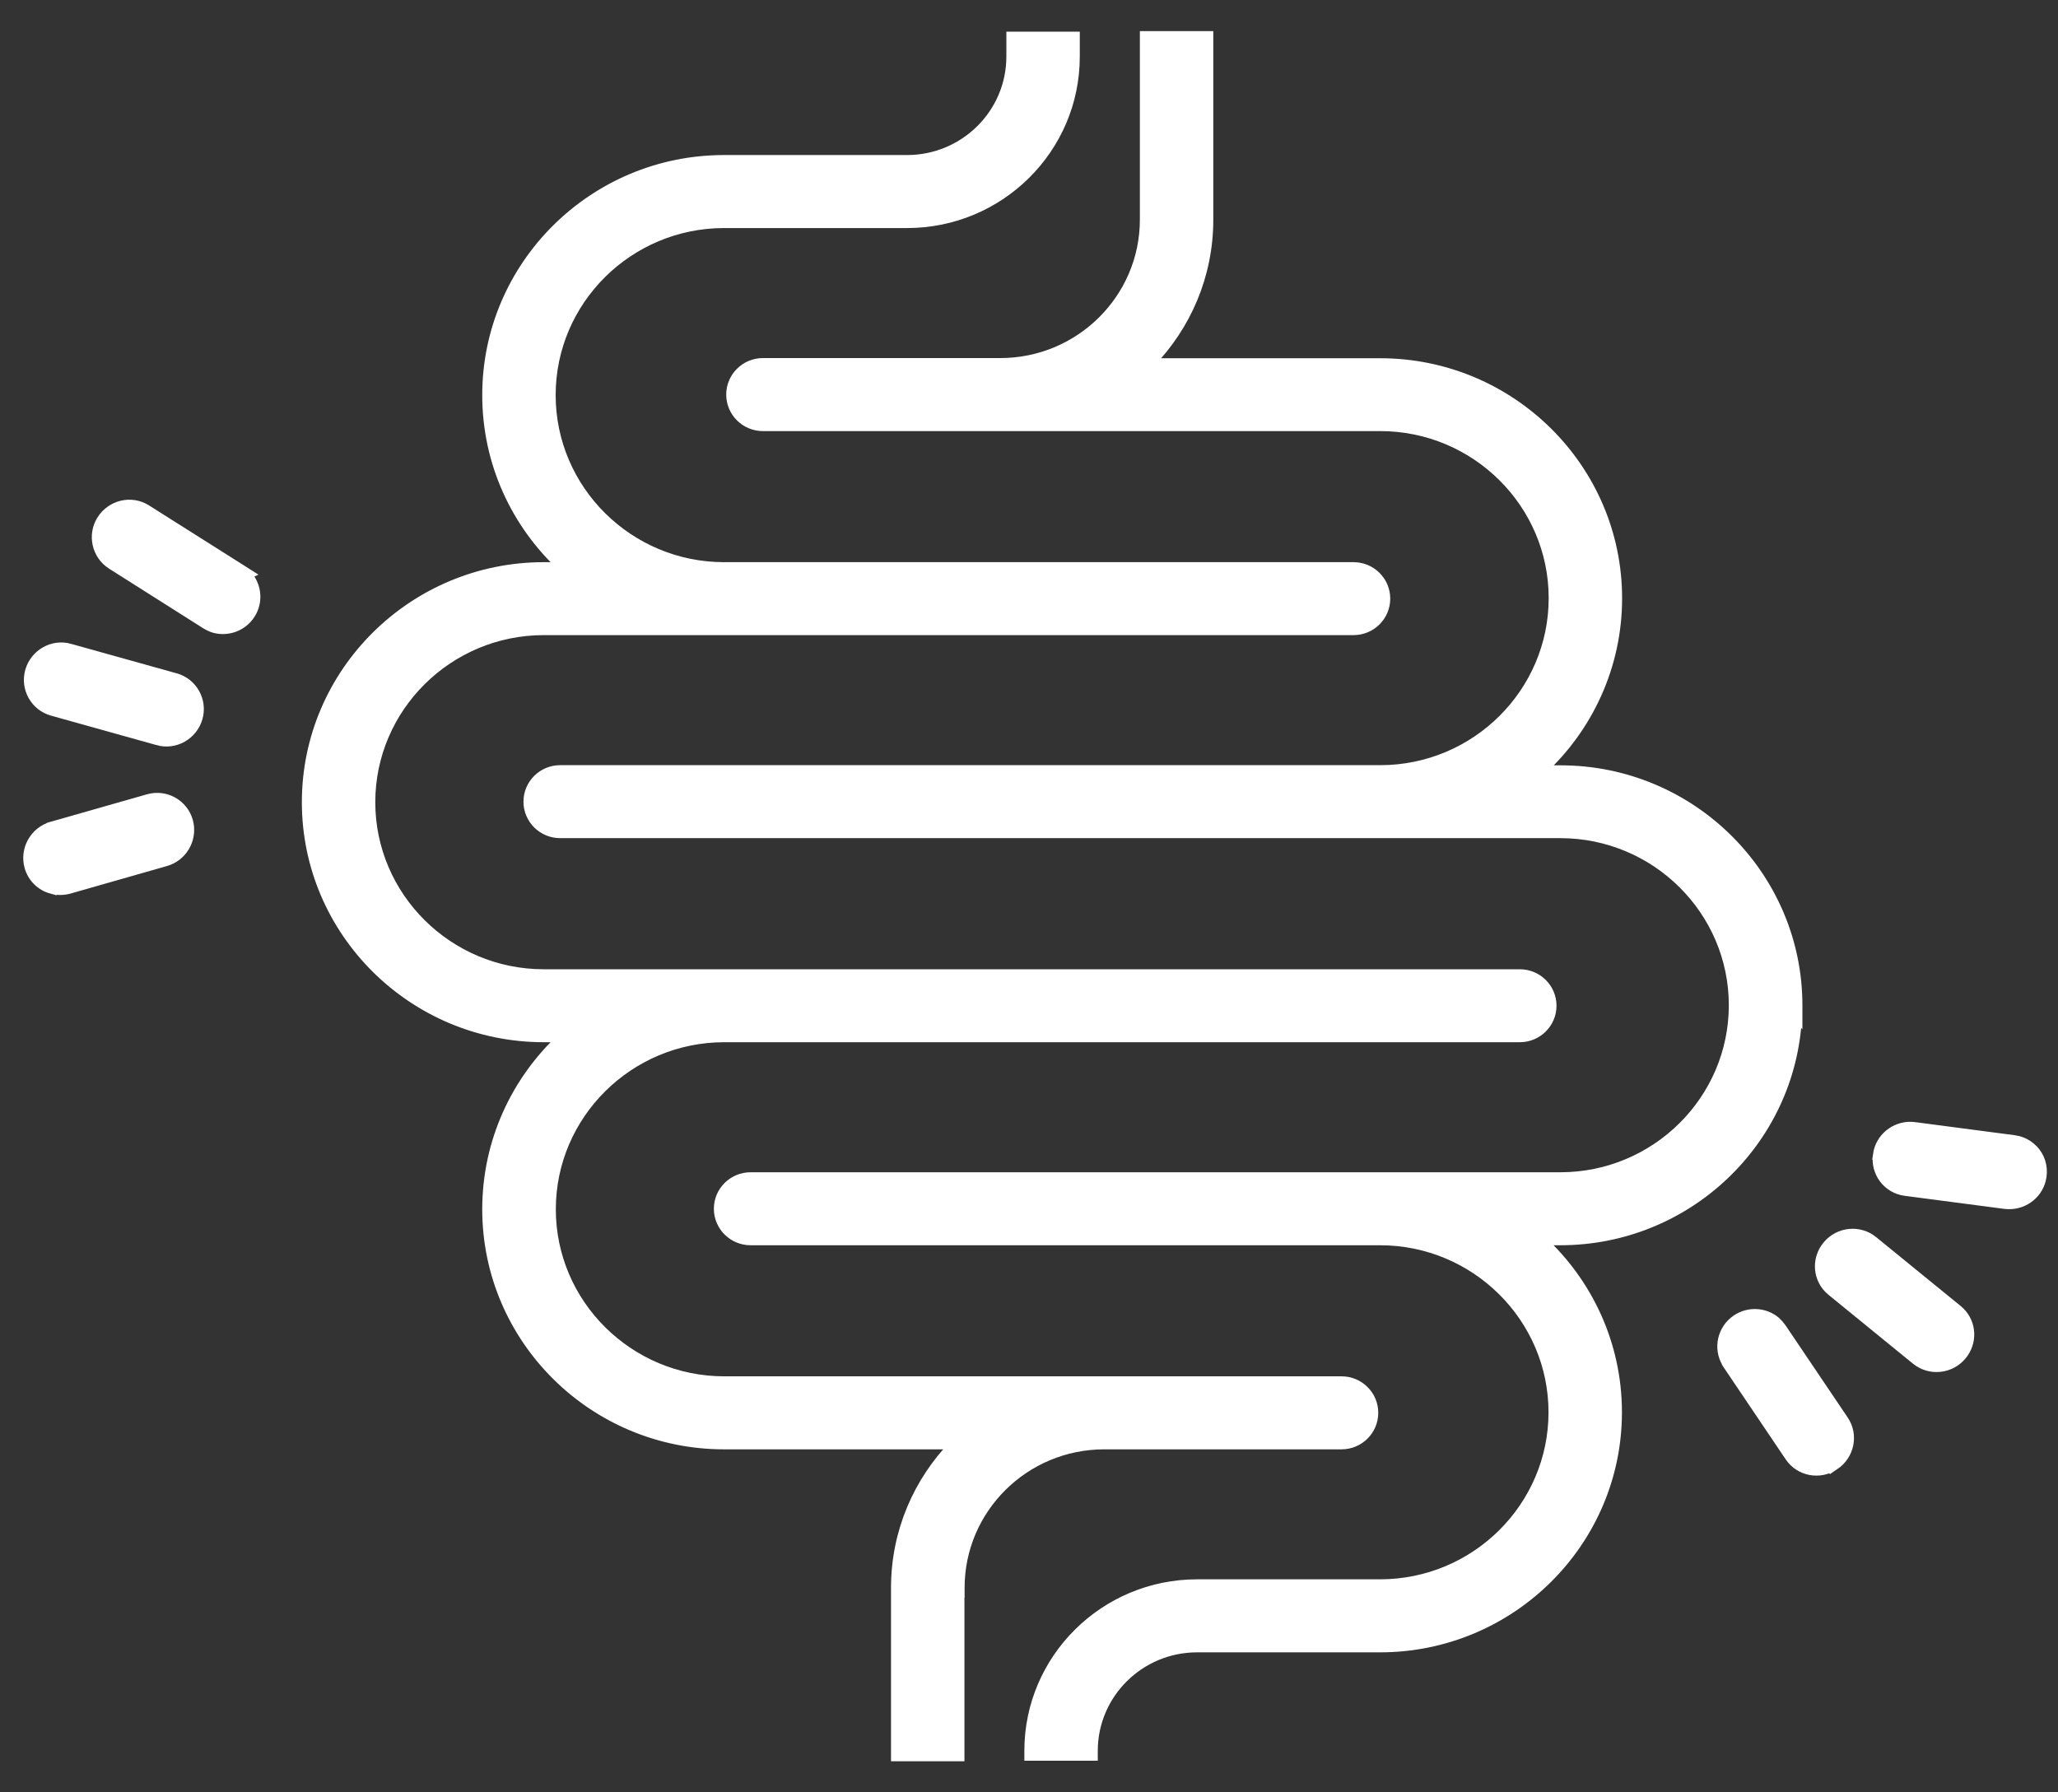 <svg xmlns="http://www.w3.org/2000/svg" fill="none" viewBox="0 0 62 54" height="54" width="62">
<rect x="0" y="0" width="62" height="54" fill="#333333" stroke="none"/>
<path stroke-width="0.3" stroke="white" fill="white" d="M32.38 1.104V1.706C32.38 4.474 30.114 6.721 27.326 6.721H21.814C18.934 6.721 16.59 9.049 16.59 11.903C16.59 14.758 18.934 17.087 21.814 17.087H40.777C41.304 17.087 41.733 17.511 41.733 18.036C41.733 18.561 41.304 18.985 40.777 18.985H16.382C13.501 18.985 11.156 21.314 11.156 24.169C11.156 27.024 13.501 29.352 16.382 29.352H45.786C46.313 29.352 46.742 29.776 46.742 30.301C46.742 30.826 46.313 31.25 45.786 31.25H21.82C18.94 31.25 16.595 33.579 16.595 36.434C16.595 39.288 18.94 41.616 21.82 41.616H40.416C40.943 41.616 41.372 42.04 41.372 42.565C41.372 43.091 40.943 43.516 40.416 43.516H33.267C30.862 43.516 28.91 45.453 28.91 47.836V47.986H28.905V52.914H26.993V47.836C26.993 46.16 27.666 44.636 28.757 43.516H21.814C17.881 43.516 14.678 40.339 14.678 36.434C14.678 34.391 15.556 32.544 16.957 31.25H16.382C12.448 31.25 9.244 28.074 9.244 24.169C9.244 20.263 12.448 17.087 16.382 17.087H16.957C15.556 15.794 14.678 13.951 14.678 11.903C14.678 7.998 17.881 4.821 21.814 4.821H27.326C29.06 4.821 30.468 3.424 30.468 1.706V1.104H32.38Z"></path>
<path stroke-width="0.3" stroke="white" fill="white" d="M36.402 1.088V6.623C36.402 8.299 35.729 9.823 34.638 10.943H41.581C45.515 10.944 48.718 14.12 48.718 18.025C48.718 20.067 47.84 21.915 46.44 23.208H47.014C50.947 23.208 54.15 26.385 54.15 30.29V30.65L54.136 30.636C53.951 34.379 50.823 37.367 47.008 37.367H46.434C47.834 38.66 48.713 40.503 48.713 42.55C48.713 46.456 45.509 49.632 41.575 49.632H36.065C34.33 49.632 32.922 51.03 32.922 52.748V52.898H31.01V52.748C31.01 49.98 33.277 47.732 36.065 47.732H41.575C44.456 47.732 46.801 45.405 46.801 42.55C46.801 39.695 44.456 37.367 41.575 37.367H22.612C22.086 37.367 21.657 36.943 21.656 36.418C21.656 35.893 22.086 35.468 22.612 35.468H47.008C49.889 35.468 52.233 33.14 52.233 30.285C52.233 27.43 49.889 25.102 47.008 25.102H16.876C16.35 25.102 15.92 24.678 15.92 24.153C15.92 23.628 16.349 23.203 16.876 23.203H41.581C44.462 23.203 46.806 20.875 46.806 18.02C46.806 15.166 44.462 12.838 41.581 12.838H22.984C22.458 12.838 22.028 12.413 22.028 11.888C22.029 11.363 22.458 10.938 22.984 10.938H30.134C32.538 10.938 34.49 9 34.49 6.618V1.088H36.402Z"></path>
<path stroke-width="0.3" stroke="white" fill="white" d="M4.469 24.075C4.983 23.928 5.522 24.228 5.665 24.745C5.798 25.228 5.541 25.733 5.085 25.915L4.991 25.947L2.081 26.778H2.079C1.903 26.826 1.725 26.826 1.556 26.777V26.778C1.239 26.692 0.978 26.445 0.885 26.107C0.743 25.592 1.045 25.054 1.559 24.906V24.905L4.469 24.075Z"></path>
<path stroke-width="0.3" stroke="white" fill="white" d="M3.069 15.661C3.358 15.21 3.957 15.066 4.411 15.355L7.254 17.152L7.479 17.295L7.434 17.317C7.705 17.61 7.776 18.048 7.591 18.415L7.541 18.502C7.306 18.87 6.861 19.029 6.459 18.919H6.458C6.367 18.893 6.281 18.849 6.206 18.804L6.204 18.803L3.367 17.006H3.366C2.915 16.718 2.778 16.116 3.069 15.661Z"></path>
<path stroke-width="0.3" stroke="white" fill="white" d="M0.907 20.217C1.055 19.704 1.592 19.395 2.108 19.543L2.107 19.544L5.284 20.431H5.283C5.799 20.572 6.102 21.114 5.953 21.63C5.805 22.143 5.268 22.452 4.752 22.304V22.303L1.576 21.416C1.061 21.274 0.759 20.733 0.907 20.217Z"></path>
<path stroke-width="0.3" stroke="white" fill="white" d="M57.675 33.956L60.68 34.351L60.815 34.378C60.944 34.414 61.061 34.476 61.162 34.559L61.252 34.641C61.449 34.845 61.548 35.135 61.505 35.44C61.435 35.941 60.995 36.293 60.505 36.28L60.405 36.273L57.401 35.879C56.869 35.811 56.497 35.32 56.576 34.79H56.575C56.645 34.288 57.085 33.935 57.576 33.948L57.675 33.956Z"></path>
<path stroke-width="0.3" stroke="white" fill="white" d="M52.318 39.756C52.682 39.511 53.158 39.541 53.481 39.806L53.487 39.81C53.52 39.84 53.55 39.871 53.58 39.904L53.666 40.013L53.668 40.015L55.541 42.792L55.542 42.793C55.84 43.237 55.714 43.838 55.27 44.138L55.27 44.137C54.825 44.442 54.219 44.327 53.921 43.884L52.048 41.106L52.023 41.068V41.059C51.758 40.619 51.889 40.046 52.318 39.756Z"></path>
<path stroke-width="0.3" stroke="white" fill="white" d="M55.054 37.528C55.399 37.113 56.01 37.05 56.426 37.388L58.975 39.465L59.049 39.532C59.397 39.88 59.423 40.44 59.1 40.83C58.755 41.245 58.143 41.308 57.727 40.97L55.179 38.893C54.762 38.553 54.709 37.944 55.054 37.528Z"></path>
</svg>
